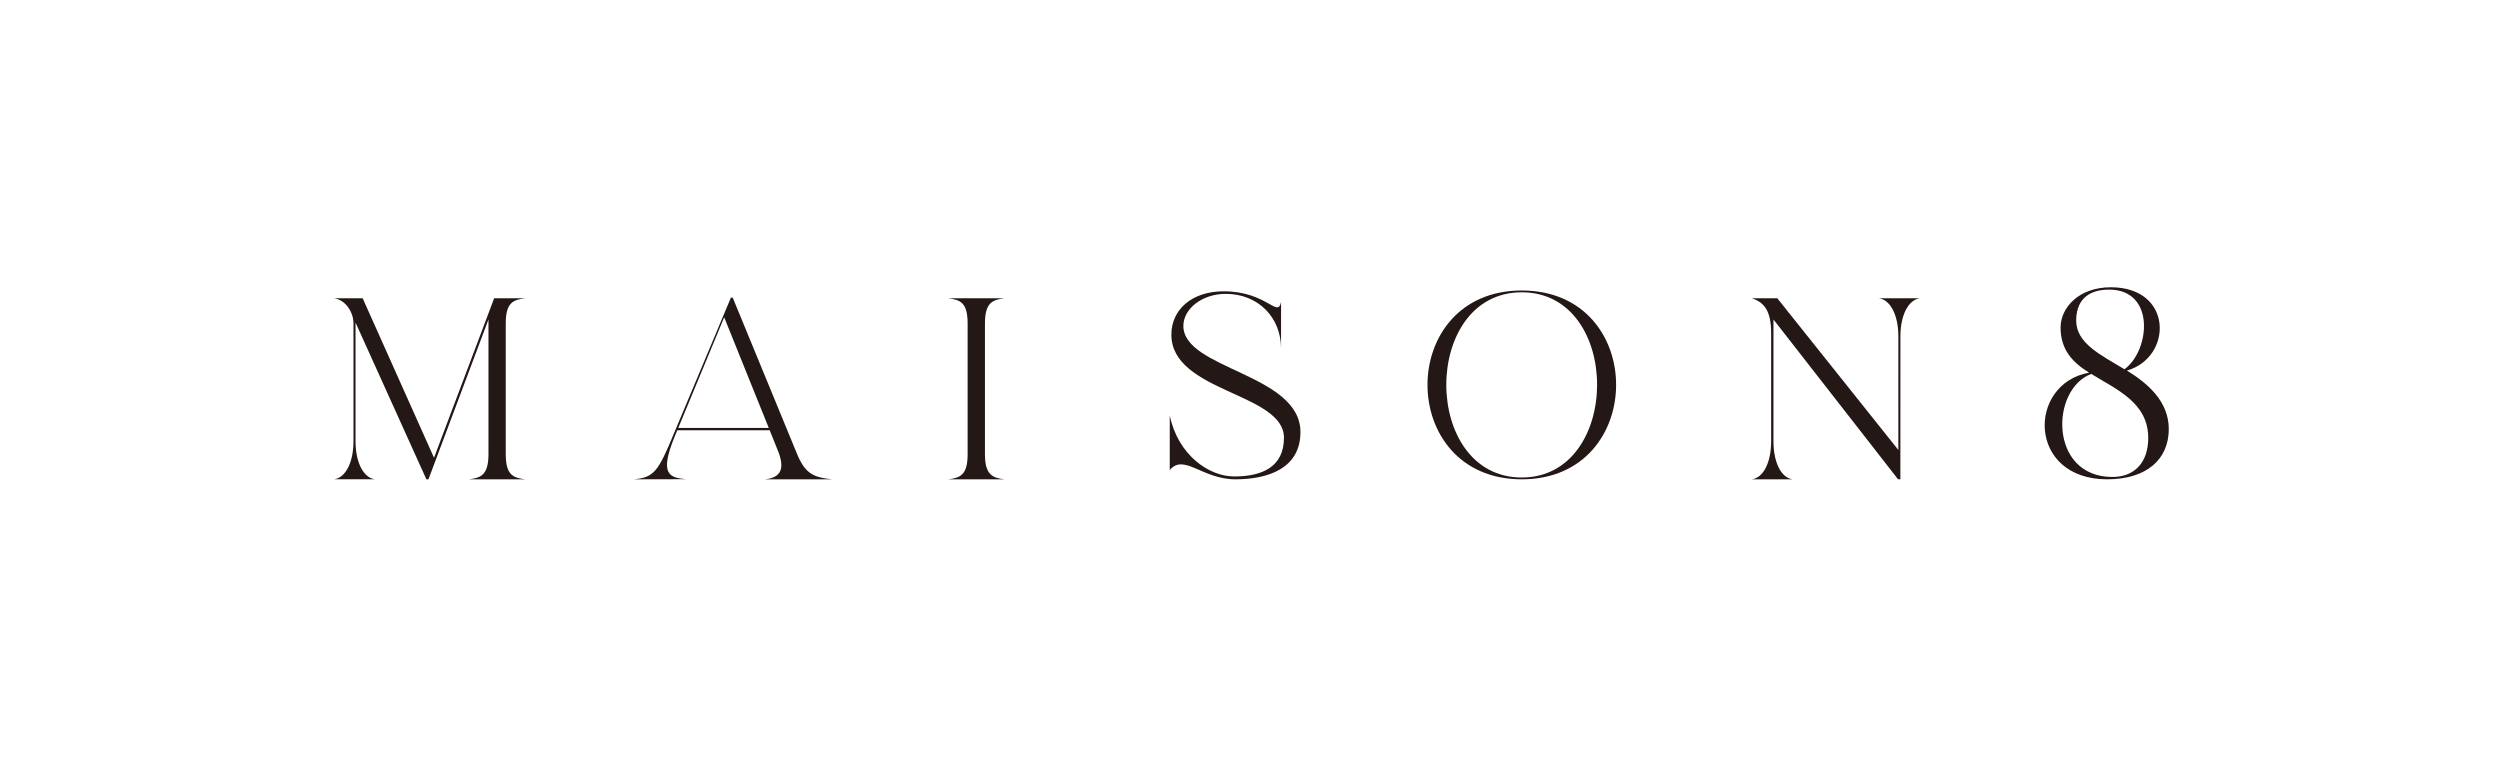 <?xml version="1.0" encoding="UTF-8"?>
<svg xmlns="http://www.w3.org/2000/svg" xmlns:xlink="http://www.w3.org/1999/xlink" width="327px" height="100px" viewBox="0 0 326 100" version="1.1">
<g id="surface1">
<path style=" stroke:none;fill-rule:nonzero;fill:rgb(13.725%,9.412%,8.235%);fill-opacity:1;" d="M 277.703 48.469 C 280.52 50.203 283.176 52.551 283.176 56.125 C 283.176 60.039 280.328 62.695 275.113 62.695 C 264.652 62.695 264.652 50.203 272.75 48.742 C 270.672 47.445 269.023 45.812 269.023 42.852 C 269.023 40.23 271.418 37.574 275.598 37.574 C 283.793 37.574 283.695 46.766 277.703 48.469 Z M 280.488 57.281 C 280.488 52.656 276.344 50.953 273.039 48.91 C 267.668 50.918 267.508 62.32 275.727 62.387 C 278.676 62.414 280.488 60.516 280.488 57.281 Z M 277.379 48.297 C 280.742 45.848 281.453 37.883 275.371 37.883 C 272.297 37.883 271.066 39.586 271.066 41.934 C 271.066 44.895 274.27 46.426 277.379 48.297 Z M 277.379 48.297 "/>
<path style=" stroke:none;fill-rule:nonzero;fill:rgb(13.725%,9.412%,8.235%);fill-opacity:1;" d="M 101.254 58.957 L 100.176 56.281 L 88.09 56.281 L 87.789 57.008 C 85.688 62.066 87.051 62.477 89.242 62.68 L 82.418 62.695 C 85.062 62.457 85.621 61.617 87.641 56.715 L 95.105 38.922 L 95.336 38.922 L 103.68 59.195 C 104.789 61.953 105.836 62.422 108.32 62.695 L 99.543 62.695 C 101.672 62.492 102.188 61.273 101.254 58.957 Z M 100.055 55.973 L 94.223 41.504 L 88.219 55.973 Z M 100.055 55.973 "/>
<path style=" stroke:none;fill-rule:nonzero;fill:rgb(13.725%,9.412%,8.235%);fill-opacity:1;" d="M 128.332 59.414 C 128.332 62.184 129.379 62.492 130.859 62.695 L 123.539 62.695 C 125.055 62.492 126.066 62.184 126.066 59.414 L 126.066 42.297 C 126.066 39.52 125.055 39.219 123.539 39.016 L 130.859 39.016 C 129.379 39.219 128.332 39.52 128.332 42.297 Z M 128.332 59.414 "/>
<path style=" stroke:none;fill-rule:nonzero;fill:rgb(13.725%,9.412%,8.235%);fill-opacity:1;" d="M 65.652 59.414 C 65.652 62.188 66.668 62.492 68.184 62.695 L 60.863 62.695 C 62.344 62.492 63.391 62.188 63.391 59.414 L 63.391 41.789 L 55.543 62.695 L 55.273 62.695 L 46.004 42.195 L 46.004 57.723 C 46.004 60.496 47.047 62.492 48.535 62.691 L 43.203 62.691 C 44.688 62.492 45.734 60.496 45.734 57.723 L 45.734 42.297 C 45.734 40.824 44.688 39.219 43.203 39.016 L 46.938 39.016 L 56.27 59.875 L 64.133 39.016 L 68.184 39.016 C 66.668 39.219 65.652 39.523 65.652 42.297 Z M 65.652 59.414 "/>
<path style=" stroke:none;fill-rule:nonzero;fill:rgb(13.725%,9.412%,8.235%);fill-opacity:1;" d="M 250.605 39.016 C 249.121 39.219 248.074 41.215 248.074 43.988 L 248.07 62.691 L 247.766 62.691 L 231.469 41.789 L 231.469 57.723 C 231.469 60.496 232.48 62.492 233.965 62.695 L 228.637 62.695 C 230.152 62.492 231.164 60.496 231.164 57.723 L 231.164 43.582 C 231.164 40.809 230.355 39.555 228.637 39.016 L 231.973 39.016 L 247.805 58.859 L 247.805 43.988 C 247.805 41.215 246.758 39.219 245.273 39.016 Z M 250.605 39.016 "/>
<path style=" stroke:none;fill-rule:nonzero;fill:rgb(13.725%,9.412%,8.235%);fill-opacity:1;" d="M 198.547 62.695 C 182.109 62.695 182.102 37.996 198.547 37.996 C 215.02 37.996 214.984 62.695 198.547 62.695 Z M 198.547 38.234 C 185.371 38.234 185.402 62.457 198.547 62.457 C 211.648 62.457 211.723 38.234 198.547 38.234 Z M 198.547 38.234 "/>
<path style=" stroke:none;fill-rule:nonzero;fill:rgb(13.725%,9.412%,8.235%);fill-opacity:1;" d="M 154.285 42.629 C 154.285 48.316 169.598 48.879 169.598 56.523 C 169.598 61.312 165.277 62.695 161.098 62.695 C 156.75 62.695 154.363 59.277 152.504 61.48 L 152.504 54.336 C 153.57 59.504 157.621 62.32 160.926 62.32 C 164.488 62.32 167.441 61.141 167.441 57.258 C 167.441 51.375 152.715 51.312 152.715 43.773 C 152.715 40.477 155.422 38.102 159.555 38.102 C 165.219 38.102 166.641 41.684 167.062 39.488 L 167.062 45.594 C 167.062 41.535 164.09 38.438 159.824 38.438 C 156.738 38.438 154.285 40.391 154.285 42.629 Z M 154.285 42.629 "/>
</g>
</svg>

